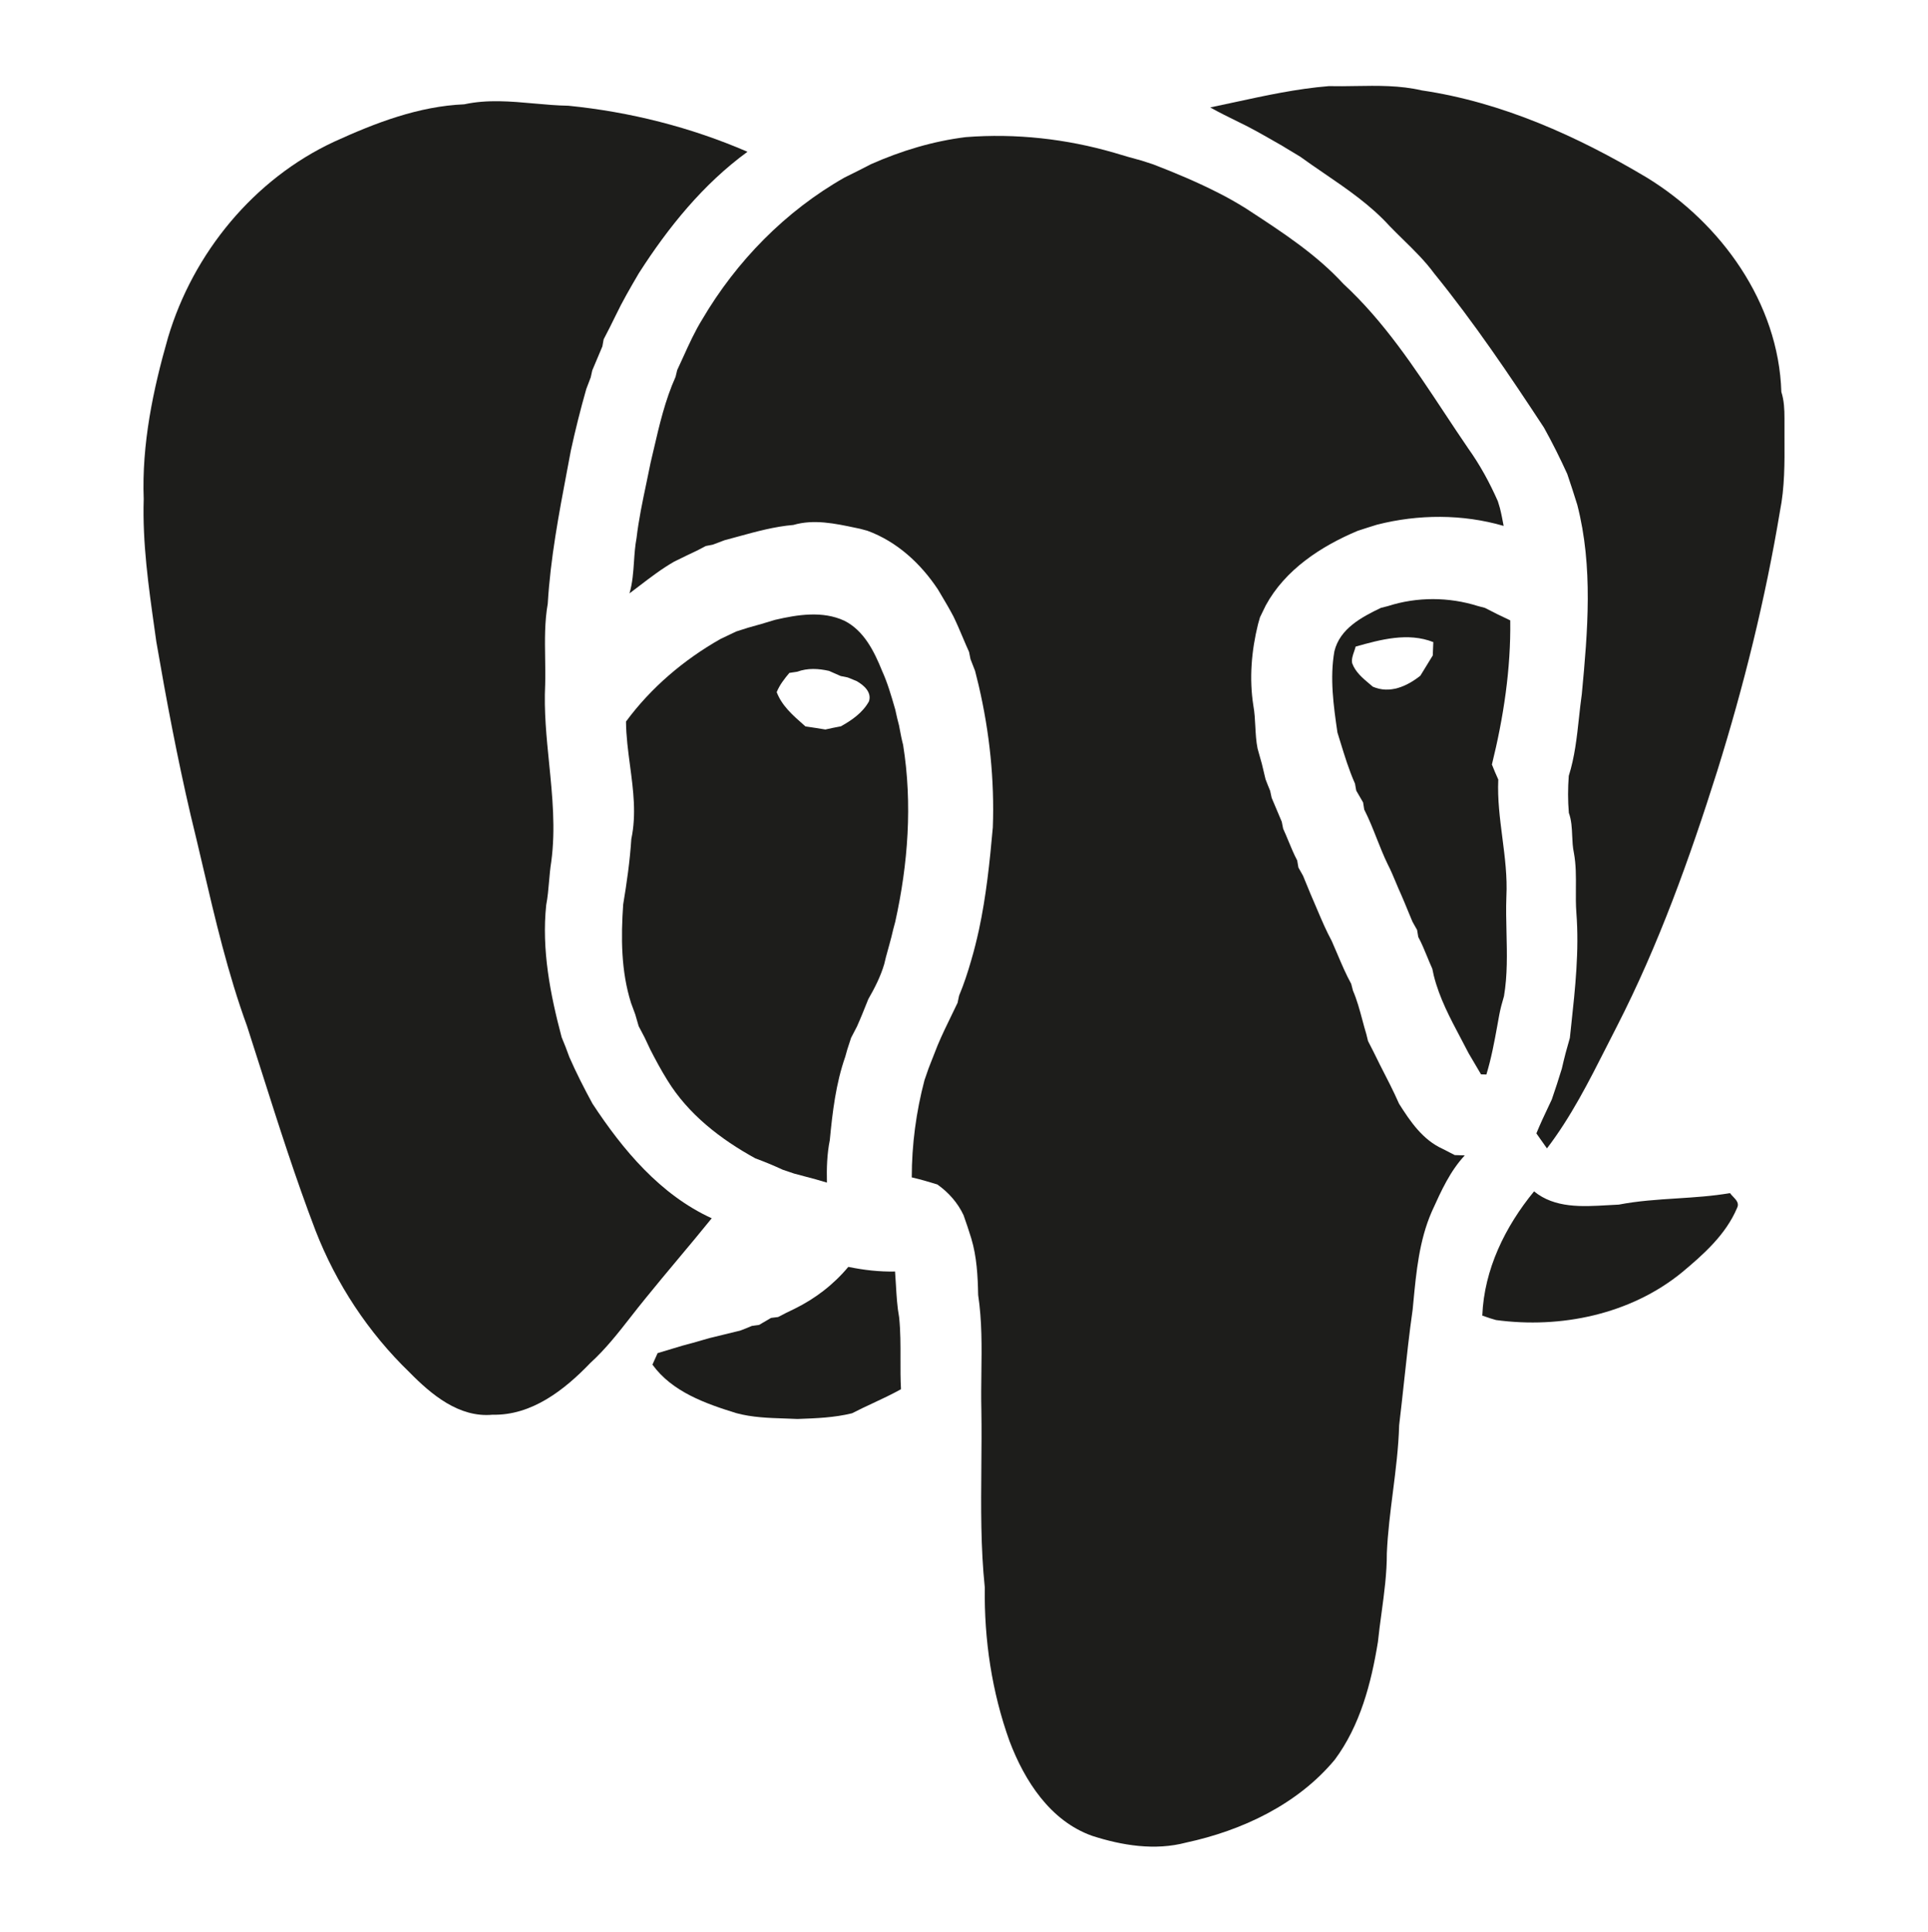<?xml version="1.0" encoding="UTF-8"?> <svg xmlns="http://www.w3.org/2000/svg" width="512" height="513" viewBox="0 0 512 513" fill="none"><path d="M327.868 27.142C336.14 25.349 344.43 23.552 352.881 22.869C355.224 22.922 357.576 22.883 359.93 22.844C365.837 22.746 371.751 22.648 377.535 23.997C398.888 27.144 418.919 36.175 437.329 47.154C457.042 59.23 472.327 80.439 473.054 104.068C473.782 106.323 473.885 108.701 473.885 111.059C473.867 112.848 473.877 114.639 473.887 116.432V116.437C473.924 122.904 473.961 129.382 472.685 135.754C468.8 159.116 463.08 182.16 456.027 204.754C448.708 227.931 440.466 250.914 429.364 272.585C428.45 274.359 427.546 276.143 426.641 277.929L426.639 277.933C421.914 287.254 417.167 296.621 410.81 304.947C410.193 304.092 409.589 303.227 408.987 302.366L408.934 302.29C408.721 301.985 408.508 301.68 408.294 301.376L408.001 300.96C409.028 298.44 410.195 295.976 411.363 293.51L411.364 293.509C411.607 292.996 411.85 292.483 412.091 291.969C413.035 289.253 413.916 286.516 414.757 283.779C415.064 282.426 415.392 281.073 415.741 279.73C415.785 279.572 415.828 279.414 415.872 279.257L416.058 278.581L416.059 278.579C416.33 277.596 416.601 276.61 416.889 275.629C416.942 275.129 416.995 274.628 417.049 274.127C417.112 273.547 417.175 272.966 417.237 272.385C418.315 262.424 419.398 252.408 418.621 242.375C418.458 240.255 418.475 238.123 418.493 235.993C418.52 232.787 418.546 229.583 417.955 226.424C417.642 224.943 417.576 223.426 417.51 221.912C417.421 219.854 417.331 217.8 416.622 215.845C416.346 212.575 416.356 209.295 416.602 206.025C418.186 201.016 418.751 195.8 419.316 190.59C419.544 188.485 419.772 186.381 420.067 184.292C421.645 167.614 423.101 150.495 418.867 134.062C418.027 131.305 417.114 128.578 416.202 125.861C414.295 121.669 412.245 117.558 410.01 113.54C400.815 99.537 391.425 85.626 380.867 72.618C378.448 69.322 375.537 66.472 372.627 63.622C371.419 62.438 370.21 61.255 369.037 60.039C363.979 54.471 357.775 50.23 351.585 46C349.457 44.546 347.331 43.093 345.255 41.588C344.448 41.112 343.65 40.626 342.853 40.139C341.948 39.588 341.044 39.036 340.129 38.502C339.415 38.098 338.702 37.691 337.99 37.283C334.982 35.564 331.976 33.845 328.843 32.362C326.331 31.132 323.82 29.891 321.38 28.528C323.543 28.079 325.705 27.611 327.868 27.142Z" fill="#1D1D1B"></path><path d="M123.289 27.697C129.451 26.363 135.641 26.921 141.835 27.479C144.872 27.752 147.91 28.026 150.946 28.077C167.286 29.706 183.421 33.776 198.501 40.306C186.753 48.866 177.466 60.357 169.675 72.515L169.524 72.773C167.411 76.388 165.296 80.006 163.493 83.791C162.458 85.903 161.412 88.025 160.305 90.106C160.223 90.577 160.059 91.51 159.967 91.982C159.529 92.996 159.104 94.019 158.679 95.042C158.22 96.148 157.76 97.256 157.281 98.358L156.871 100.203C156.471 101.228 156.072 102.263 155.692 103.299C154.155 108.711 152.781 114.165 151.592 119.659C151.277 121.35 150.956 123.04 150.636 124.732L150.634 124.742C148.405 136.515 146.17 148.322 145.462 160.284C144.614 165.11 144.69 169.991 144.766 174.869V174.87C144.802 177.183 144.838 179.496 144.775 181.801C144.429 188.792 145.127 195.746 145.824 202.696C146.697 211.389 147.568 220.074 146.395 228.813C146.113 230.559 145.96 232.319 145.807 234.079C145.627 236.161 145.446 238.243 145.052 240.304C143.801 252.144 146.118 264.025 149.152 275.434C149.89 277.167 150.557 278.92 151.192 280.693C153.037 284.906 155.129 289.007 157.332 293.056C165.39 305.337 175.374 317.279 189.008 323.501C186.123 327.073 183.177 330.593 180.231 334.113L180.226 334.12C177.279 337.64 174.333 341.16 171.448 344.731C170.112 346.354 168.815 348.013 167.518 349.672C164.17 353.955 160.821 358.24 156.779 361.912C149.931 369.057 141.208 375.915 130.782 375.669C121.905 376.489 114.555 370.328 108.732 364.393C97.815 353.865 89.266 340.867 83.781 326.741C78.494 312.906 74.002 298.794 69.511 284.686L69.511 284.683C68.212 280.603 66.913 276.524 65.596 272.451C60.533 258.57 57.173 244.199 53.814 229.835L53.814 229.834L53.814 229.833C52.772 225.38 51.731 220.928 50.64 216.491C47.083 201.237 44.171 185.84 41.516 170.412C41.363 169.314 41.208 168.216 41.053 167.117L41.052 167.113L41.052 167.111C39.433 155.647 37.809 144.142 38.164 132.535C37.621 117.989 40.624 103.535 44.622 89.624C51.306 67.174 67.441 47.513 88.784 37.61C99.691 32.628 111.162 28.21 123.289 27.697Z" fill="#1D1D1B"></path><path d="M256.46 36.411C247.767 37.487 239.32 40.05 231.324 43.587C229.247 44.68 227.154 45.717 225.058 46.754L224.272 47.144C208.577 56.052 195.569 69.347 186.445 84.878C184.518 88.002 183.005 91.337 181.493 94.67C180.946 95.876 180.4 97.081 179.834 98.276C179.721 98.727 179.505 99.629 179.403 100.07C176.634 106.244 175.107 112.825 173.586 119.386C173.316 120.548 173.047 121.71 172.771 122.868C172.412 124.685 172.03 126.499 171.648 128.314C170.631 133.143 169.613 137.975 169.039 142.878C168.648 144.944 168.505 147.04 168.363 149.134C168.17 151.974 167.978 154.812 167.163 157.568C168.044 156.91 168.917 156.242 169.791 155.574C172.773 153.294 175.757 151.012 179.024 149.141C179.298 149.007 179.572 148.873 179.846 148.738C181.623 147.866 183.402 146.993 185.205 146.158C185.557 145.969 186.133 145.668 186.651 145.398L187.124 145.15C187.237 145.091 187.34 145.037 187.43 144.99C187.788 144.926 188.426 144.8 188.914 144.704C189.053 144.677 189.18 144.652 189.285 144.631C189.682 144.482 190.08 144.331 190.479 144.18C191.122 143.937 191.767 143.692 192.412 143.452C193.596 143.141 194.778 142.816 195.962 142.49C200.811 141.157 205.673 139.821 210.699 139.393C216.13 137.814 221.755 139.006 227.165 140.152C227.586 140.242 228.005 140.331 228.423 140.418C228.895 140.541 229.859 140.797 230.33 140.93C238.193 143.801 244.528 149.644 249.09 156.543C249.3 156.898 249.512 157.253 249.724 157.609L249.724 157.61C250.922 159.621 252.122 161.637 253.21 163.718C254.092 165.53 254.877 167.384 255.663 169.238L255.664 169.24C256.212 170.534 256.76 171.828 257.342 173.108C257.444 173.59 257.639 174.554 257.731 175.036C258.141 176.061 258.551 177.096 258.941 178.142C259.234 179.238 259.499 180.347 259.765 181.459L259.765 181.461L259.766 181.463L259.767 181.465L259.847 181.803C259.88 181.939 259.913 182.075 259.945 182.211C262.795 194.482 264.118 207.121 263.656 219.72C262.846 228.843 261.893 237.957 259.966 246.926C259.361 249.663 258.695 252.39 257.895 255.076C256.993 258.233 255.968 261.349 254.697 264.384C254.635 264.667 254.541 265.12 254.452 265.541L254.452 265.542C254.394 265.822 254.338 266.088 254.297 266.28C253.764 267.405 253.219 268.524 252.673 269.644L252.672 269.646L252.672 269.647C251.394 272.271 250.115 274.896 248.987 277.597C248.333 279.205 247.704 280.832 247.075 282.458C246.906 282.895 246.737 283.332 246.568 283.768C246.219 284.794 245.861 285.819 245.502 286.844C243.288 295.25 242.129 303.963 242.129 312.646C244.415 313.168 246.67 313.825 248.915 314.522C251.888 316.613 254.348 319.391 255.886 322.692C256.614 324.721 257.29 326.761 257.926 328.822C259.402 333.712 259.658 338.806 259.761 343.87C260.795 350.728 260.706 357.646 260.617 364.562V364.564C260.575 367.862 260.532 371.16 260.612 374.449C260.694 379.486 260.651 384.528 260.607 389.571V389.572C260.516 400.251 260.424 410.931 261.524 421.563C261.329 435.392 263.4 449.313 268.095 462.352C272.083 472.88 278.9 483.52 289.991 487.477C297.977 490.06 306.721 491.475 314.983 489.281C329.858 486.083 344.599 479.143 354.47 467.262C361.205 458.2 364.137 446.975 365.921 435.996C366.184 433.443 366.529 430.895 366.874 428.348L366.874 428.347C367.592 423.052 368.309 417.759 368.289 412.409C368.529 406.976 369.213 401.587 369.896 396.199V396.199L369.896 396.198C370.645 390.302 371.393 384.408 371.559 378.457C372.032 374.548 372.455 370.633 372.878 366.718L372.878 366.716L372.878 366.715L372.878 366.714C373.563 360.374 374.247 354.036 375.147 347.725C375.207 347.107 375.266 346.488 375.325 345.869C376.103 337.697 376.894 329.393 380.2 321.79L380.411 321.326C382.731 316.203 385.105 310.962 388.986 306.803L386.32 306.721C385.254 306.157 384.198 305.613 383.132 305.08C377.843 302.702 374.532 297.833 371.538 293.097C370.048 289.721 368.358 286.441 366.67 283.164L366.668 283.161L366.474 282.784C366.352 282.535 366.229 282.286 366.107 282.037C365.185 280.165 364.265 278.295 363.296 276.449C363.184 275.988 362.958 275.076 362.845 274.614C362.46 273.351 362.118 272.074 361.777 270.798C361.074 268.171 360.372 265.545 359.288 263.041C359.277 262.995 359.264 262.944 359.25 262.889C359.236 262.833 359.22 262.773 359.204 262.71C359.144 262.477 359.074 262.206 359.007 261.949L359.006 261.948L359.002 261.93L358.996 261.908C358.931 261.659 358.87 261.425 358.827 261.257C357.423 258.693 356.285 256.009 355.146 253.324L355.145 253.322L355.144 253.32C354.653 252.163 354.162 251.006 353.65 249.858C352.188 247.161 350.99 244.338 349.793 241.517L349.792 241.515C349.538 240.916 349.284 240.317 349.027 239.72C348.361 238.227 347.744 236.713 347.128 235.2L347.126 235.197C346.765 234.311 346.404 233.425 346.034 232.544C345.882 232.276 345.656 231.874 345.428 231.469L345.419 231.452C345.188 231.042 344.957 230.632 344.804 230.361C344.767 230.15 344.716 229.845 344.663 229.531L344.661 229.516C344.597 229.132 344.531 228.736 344.486 228.485C343.603 226.818 342.884 225.08 342.166 223.343L342.166 223.342C341.709 222.237 341.253 221.132 340.754 220.048L340.385 218.203C339.934 217.17 339.503 216.131 339.072 215.092L339.071 215.091L339.071 215.089L339.07 215.087L339.07 215.087C338.62 214.002 338.17 212.919 337.7 211.847C337.659 211.66 337.604 211.403 337.546 211.131L337.544 211.121L337.536 211.085C337.45 210.684 337.359 210.26 337.3 209.992C336.869 208.967 336.459 207.931 336.07 206.896C335.762 205.543 335.434 204.19 335.106 202.847C334.835 201.897 334.568 200.942 334.303 199.993C334.188 199.579 334.073 199.167 333.958 198.757C333.566 196.812 333.464 194.839 333.362 192.868C333.267 191.026 333.172 189.185 332.841 187.368C331.713 180.161 332.338 172.801 334.081 165.748C334.159 165.485 334.278 165.061 334.391 164.662C334.471 164.378 334.548 164.105 334.604 163.913C334.86 163.391 335.113 162.866 335.367 162.341C335.621 161.815 335.875 161.289 336.131 160.766C341.277 151.284 350.8 145.051 360.539 140.961L360.926 140.835L360.927 140.835C362.498 140.324 364.063 139.814 365.654 139.331C376.613 136.522 388.422 136.481 399.308 139.649C399.011 138.06 398.714 136.471 398.314 134.903C398.248 134.678 398.146 134.342 398.044 134.005L398.042 134.001C397.94 133.663 397.837 133.324 397.771 133.099C395.608 128.199 393.045 123.483 389.929 119.116C387.787 115.991 385.69 112.821 383.591 109.647L383.59 109.644L383.589 109.643C375.561 97.505 367.5 85.317 356.767 75.395C349.605 67.594 340.693 61.771 331.885 56.016L330.811 55.314C328.463 53.858 326.075 52.484 323.604 51.244C317.966 48.364 312.123 45.913 306.219 43.638C305.183 43.31 304.158 42.982 303.154 42.643C300.734 41.998 298.336 41.321 295.957 40.583C283.174 36.862 269.745 35.375 256.46 36.411Z" fill="#1D1D1B"></path><path fill-rule="evenodd" clip-rule="evenodd" d="M368.576 160.941C376.315 158.45 384.783 158.491 392.522 160.941C392.599 160.961 392.688 160.985 392.786 161.01C392.921 161.046 393.073 161.086 393.23 161.127L393.235 161.128C393.64 161.234 394.077 161.349 394.347 161.422C396.561 162.571 398.786 163.688 401.061 164.733C401.246 177.619 399.278 190.515 396.192 203.011C396.725 204.354 397.279 205.686 397.883 206.999C397.65 212.184 398.308 217.309 398.967 222.432C399.636 227.639 400.305 232.845 400.036 238.11C399.918 241.286 399.993 244.48 400.069 247.674V247.675C400.203 253.316 400.337 258.961 399.401 264.517C399.134 265.399 398.888 266.291 398.652 267.193C398.27 268.702 398.001 270.228 397.731 271.763L397.73 271.767L397.72 271.823C397.689 271.998 397.658 272.173 397.627 272.349C396.838 276.716 396.018 281.073 394.726 285.327L393.301 285.286C392.757 284.336 392.199 283.4 391.642 282.466C391.099 281.555 390.558 280.646 390.031 279.73C389.337 278.371 388.621 277.021 387.905 275.67L387.904 275.669C385.076 270.337 382.245 264.999 380.764 259.094C380.662 258.633 380.457 257.7 380.364 257.239C379.878 256.176 379.434 255.093 378.99 254.011C378.266 252.246 377.542 250.48 376.633 248.802C376.551 248.341 376.397 247.408 376.326 246.947C376.172 246.67 375.939 246.255 375.705 245.84L375.691 245.814C375.462 245.407 375.236 245.004 375.085 244.733C374.654 243.722 374.238 242.705 373.821 241.687L373.821 241.686C373.257 240.308 372.693 238.929 372.092 237.567C371.595 236.492 371.139 235.4 370.684 234.308C370.002 232.674 369.321 231.042 368.504 229.469C367.427 227.247 366.519 224.951 365.61 222.654C364.583 220.055 363.555 217.456 362.282 214.964L362.279 214.946C362.206 214.469 362.065 213.543 361.984 213.077C361.533 212.311 361.088 211.538 360.644 210.769L360.16 209.93L359.832 208.085C358.225 204.466 357.065 200.679 355.908 196.904C355.662 196.102 355.417 195.301 355.167 194.503C354.132 187.399 353.107 180.079 354.358 172.955C355.803 166.927 361.585 163.872 366.72 161.412C367.182 161.289 368.114 161.053 368.576 160.941ZM360.006 171.694C359.9 172.134 359.746 172.576 359.591 173.019C359.234 174.042 358.872 175.078 359.094 176.143C359.949 178.47 361.875 180.083 363.738 181.644C363.878 181.761 364.018 181.879 364.157 181.996C364.295 182.112 364.432 182.228 364.568 182.345C369.078 184.303 373.609 182.263 377.187 179.433C378.098 177.92 379.025 176.42 379.953 174.917L379.954 174.916C380.132 174.628 380.31 174.34 380.487 174.052C380.528 172.863 380.569 171.684 380.631 170.505C373.906 167.85 366.649 169.828 360.006 171.694Z" fill="#1D1D1B"></path><path fill-rule="evenodd" clip-rule="evenodd" d="M224.241 164.836C218.449 162.14 211.796 163.206 205.81 164.6C203.422 165.359 201.024 166.025 198.626 166.691L198.625 166.691L198.624 166.692C197.58 167.029 196.546 167.357 195.512 167.684L195.507 167.686C194.916 167.966 194.327 168.249 193.738 168.531L193.722 168.539L193.717 168.541L193.705 168.547C192.907 168.929 192.111 169.31 191.315 169.685C181.607 175.19 172.873 182.601 166.241 191.602C166.275 195.507 166.793 199.404 167.31 203.298C168.172 209.789 169.033 216.272 167.655 222.775C167.276 228.608 166.456 234.4 165.492 240.161C164.888 248.925 164.908 257.854 167.573 266.311C167.953 267.326 168.332 268.351 168.701 269.376C169.008 270.412 169.306 271.447 169.603 272.493C169.774 272.818 169.945 273.143 170.116 273.467L170.126 273.485C170.475 274.146 170.823 274.806 171.171 275.476C171.684 276.552 172.197 277.628 172.699 278.715C174.113 281.473 175.579 284.199 177.22 286.834C182.786 295.906 191.376 302.528 200.592 307.592C203.042 308.494 205.451 309.489 207.829 310.596C208.854 310.934 209.89 311.283 210.915 311.641C211.824 311.89 212.737 312.129 213.65 312.368L213.652 312.369C215.64 312.89 217.631 313.412 219.597 314.03C219.505 310.237 219.618 306.444 220.366 302.733C221.074 295.25 221.976 287.726 224.467 280.601C224.533 280.366 224.633 280.01 224.733 279.654L224.888 279.101C224.93 278.951 224.969 278.815 225 278.705C225.08 278.459 225.16 278.213 225.24 277.966C225.325 277.708 225.409 277.449 225.493 277.19L225.515 277.122C225.682 276.61 225.848 276.098 226.015 275.588C226.527 274.574 227.05 273.559 227.593 272.544C228.553 270.403 229.421 268.229 230.288 266.06L230.576 265.337C232.278 262.375 233.836 259.33 234.81 256.04C234.923 255.578 235.148 254.646 235.261 254.174C235.593 253.03 235.9 251.878 236.206 250.728L236.207 250.725L236.208 250.721L236.209 250.718C236.373 250.099 236.538 249.48 236.706 248.864C237.034 247.48 237.362 246.096 237.752 244.733C241.155 229.356 242.334 213.416 239.833 197.814C239.441 196.325 239.157 194.814 238.874 193.306C238.832 193.079 238.789 192.853 238.746 192.627C238.401 191.401 238.129 190.16 237.857 188.923L237.854 188.906C237.82 188.752 237.786 188.598 237.752 188.444L237.605 187.936C236.65 184.638 235.69 181.323 234.267 178.193C232.175 173.016 229.469 167.471 224.241 164.836ZM210.673 178.527C211.068 178.468 211.463 178.409 211.725 178.368C214.441 177.353 217.383 177.517 220.161 178.152C220.679 178.378 221.194 178.606 221.708 178.834C222.224 179.062 222.739 179.29 223.257 179.516L225.102 179.885C225.465 180.029 226.042 180.264 226.569 180.48C226.906 180.617 227.222 180.746 227.45 180.838C229.346 181.894 231.571 183.801 230.761 186.24C229.11 189.244 226.23 191.233 223.319 192.863C221.924 193.119 220.551 193.406 219.187 193.713C217.424 193.426 215.661 193.139 213.898 192.893C213.729 192.745 213.559 192.596 213.389 192.447C210.564 189.972 207.614 187.387 206.261 183.79C207.03 181.873 208.311 180.243 209.623 178.685C209.884 178.644 210.279 178.585 210.673 178.527Z" fill="#1D1D1B"></path><path d="M393.64 349.344C394.121 337.084 399.708 325.706 407.386 316.357C412.881 320.852 420.145 320.427 426.903 320.031C427.912 319.972 428.909 319.914 429.887 319.873C434.99 318.887 440.149 318.557 445.308 318.226C450.026 317.923 454.744 317.621 459.421 316.818C459.635 317.129 459.928 317.434 460.226 317.745C461.068 318.622 461.957 319.549 461.276 320.806C458.283 327.869 452.358 333.127 446.586 337.935C432.952 349.027 414.47 352.85 397.279 350.523C396.281 350.259 395.309 349.922 394.343 349.587L394.342 349.587C394.107 349.506 393.874 349.424 393.64 349.344Z" fill="#1D1D1B"></path><path d="M237.69 337.638C233.508 337.73 229.367 337.248 225.276 336.408C221.35 341.123 216.471 344.855 210.976 347.551C209.51 348.237 208.065 348.965 206.64 349.724C206.168 349.785 205.225 349.908 204.754 349.96C204.004 350.396 203.254 350.839 202.508 351.278C202.203 351.458 201.899 351.637 201.596 351.815C201.115 351.887 200.161 352.02 199.68 352.082C198.644 352.522 197.609 352.943 196.563 353.332C196.146 353.433 195.728 353.534 195.311 353.634C194.376 353.858 193.442 354.082 192.514 354.316C191.451 354.594 190.381 354.847 189.315 355.1C189.004 355.173 188.693 355.247 188.383 355.321C187.866 355.469 187.35 355.619 186.833 355.769C184.96 356.313 183.083 356.858 181.187 357.34C179.013 358.007 176.83 358.663 174.636 359.309C174.175 360.323 173.714 361.338 173.263 362.363C178.491 369.59 187.348 372.717 195.548 375.249C199.739 376.384 204.046 376.525 208.351 376.666C209.49 376.704 210.629 376.741 211.766 376.797L211.916 376.791C216.735 376.619 221.563 376.446 226.271 375.28C228.096 374.337 229.958 373.466 231.822 372.595C234.332 371.421 236.845 370.247 239.269 368.893C239.121 366.201 239.128 363.502 239.135 360.802C239.145 357.138 239.155 353.474 238.777 349.826C238.252 346.967 238.085 344.067 237.918 341.166C237.85 339.989 237.782 338.812 237.69 337.638Z" fill="#1D1D1B"></path></svg> 